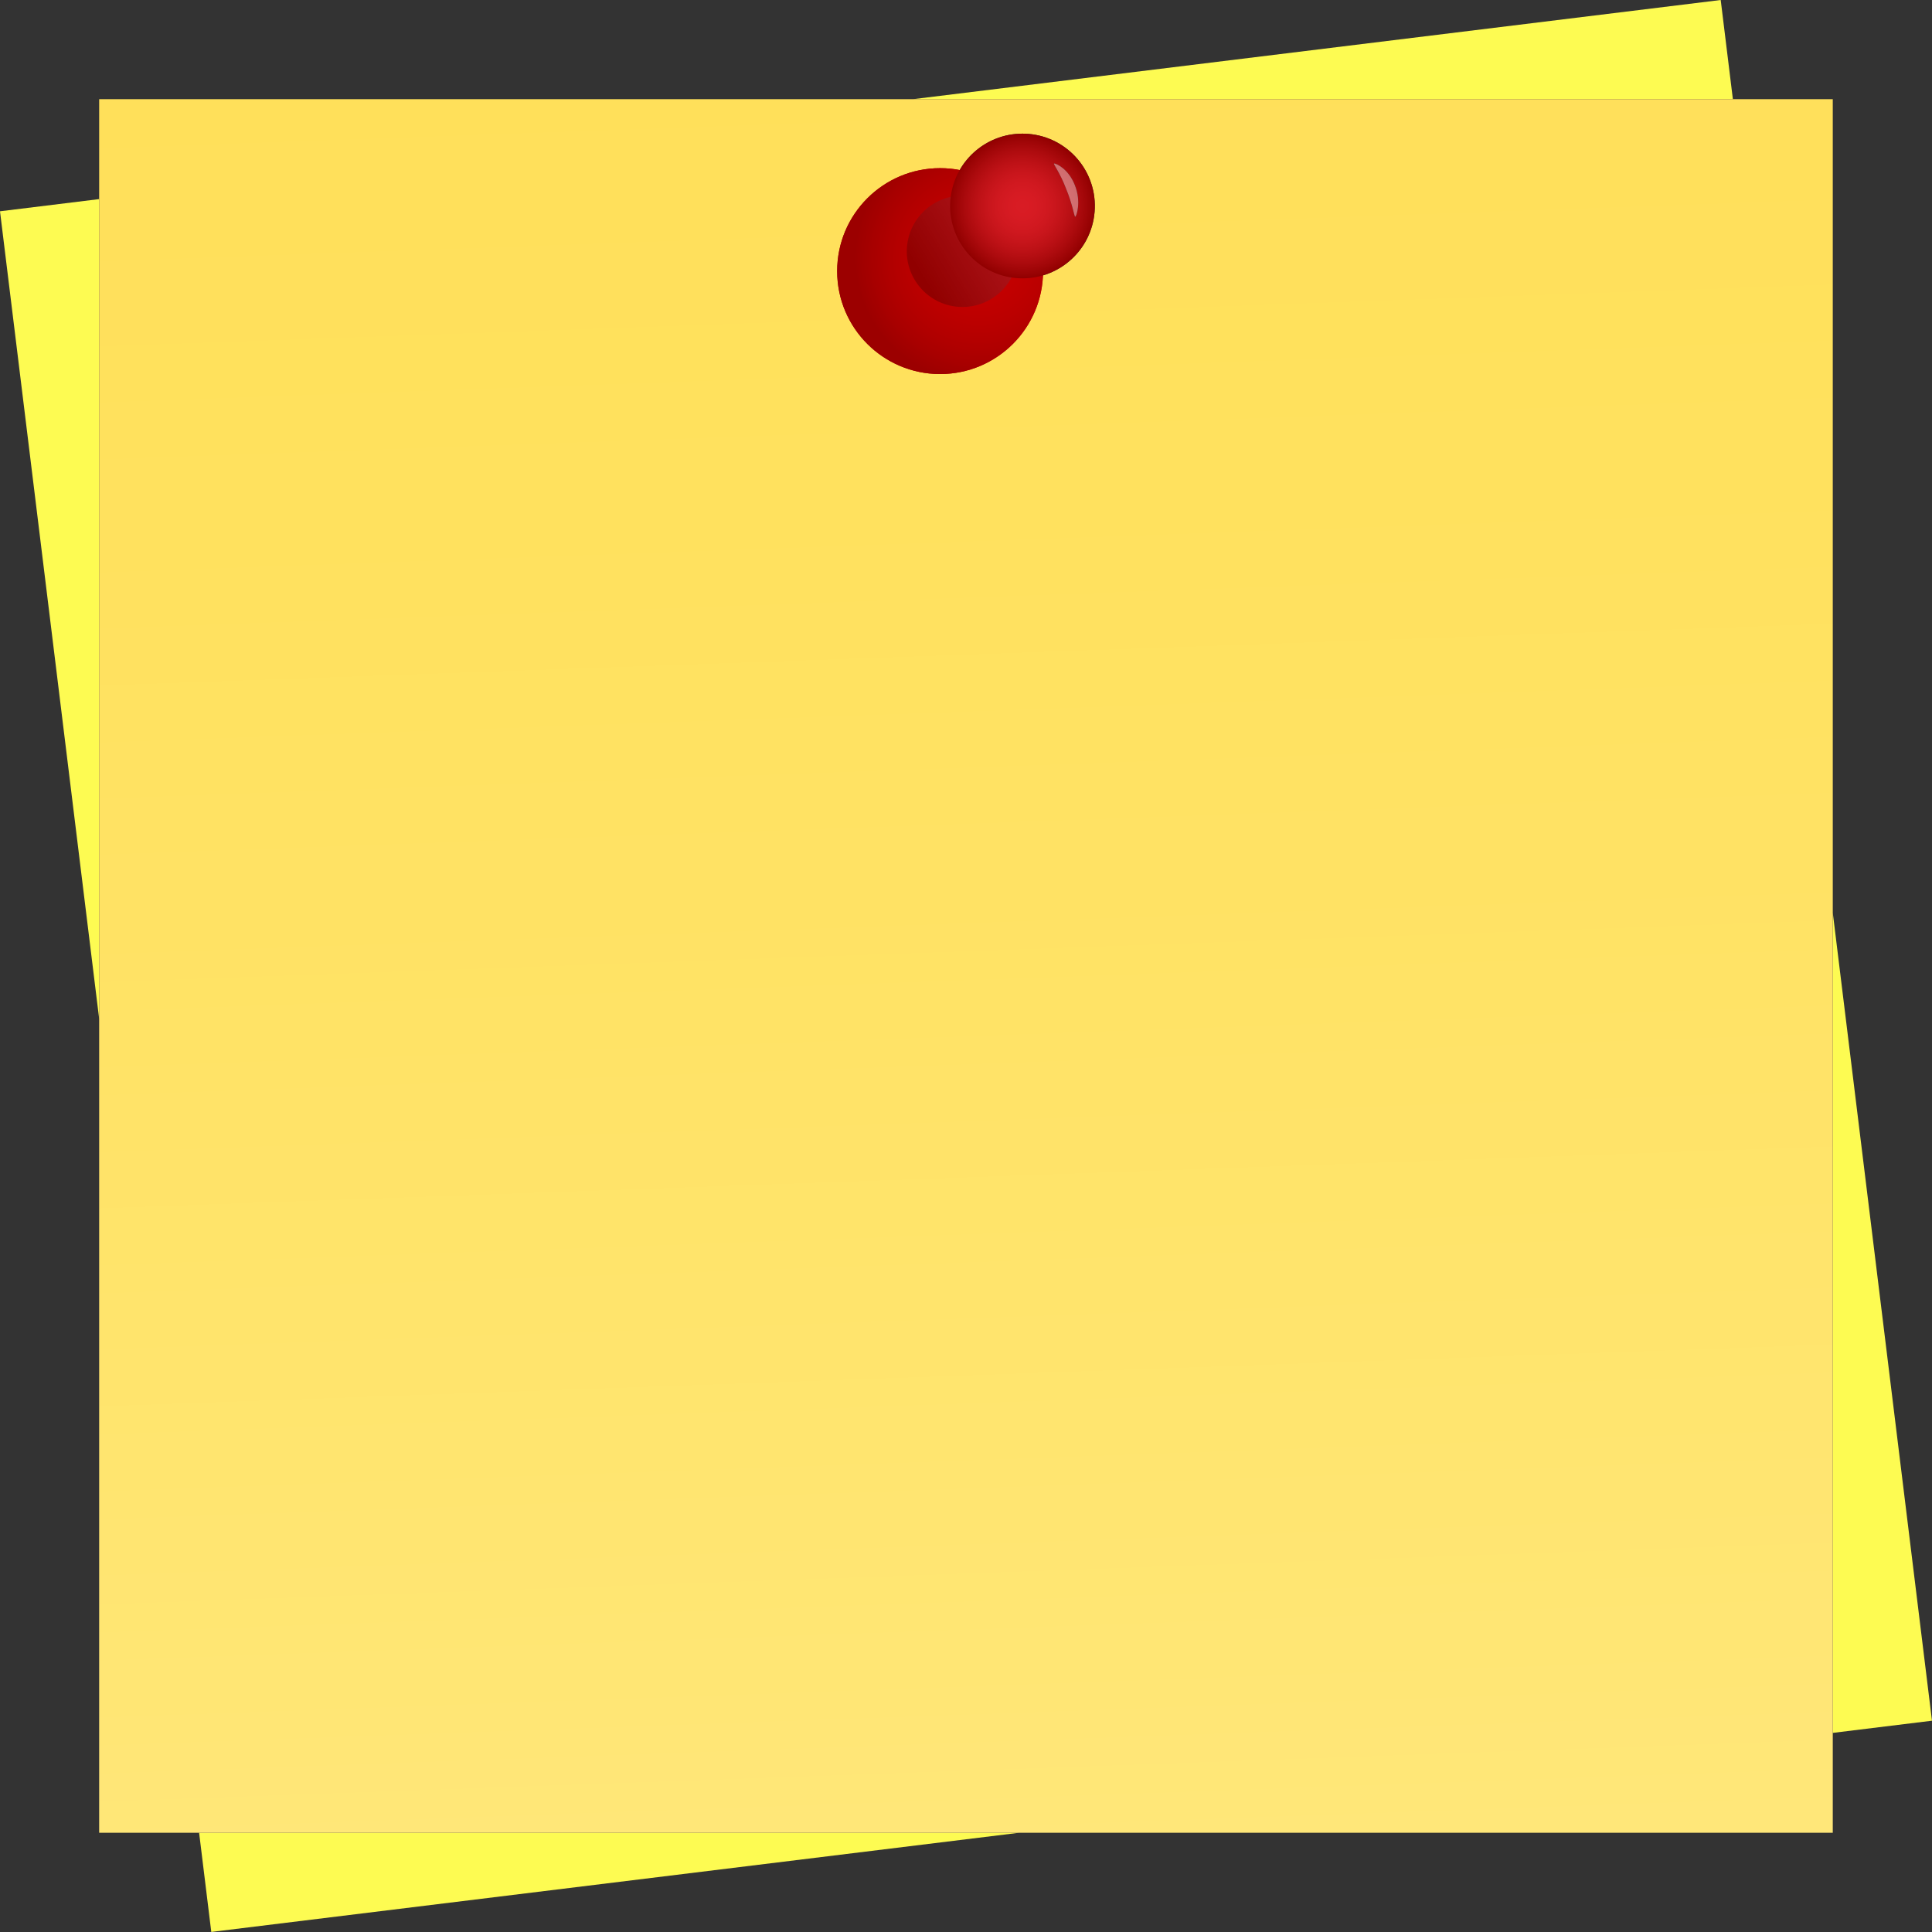 <?xml version="1.0" encoding="UTF-8" standalone="no"?><svg xmlns="http://www.w3.org/2000/svg" xmlns:xlink="http://www.w3.org/1999/xlink" fill="#000000" height="902.7" preserveAspectRatio="xMidYMid meet" version="1" viewBox="0.0 0.0 902.7 902.7" width="902.7" zoomAndPan="magnify"><rect x="0.0" y="0.0" width="902.7" height="902.7" fill="#333333" stroke="none"/><defs><clipPath id="a"><path d="M 0 0 L 902.699 0 L 902.699 902.672 L 0 902.672 Z M 0 0"/></clipPath><clipPath id="b"><path d="M 98.719 902.672 L 93.031 856.336 L 476.176 856.336 L 98.719 902.672 M 856.336 809.668 L 856.336 426.422 L 902.695 803.977 L 856.336 809.668 M 46.336 476.07 L 0 98.719 L 46.336 93.027 L 46.336 476.07 M 809.664 46.336 L 426.613 46.336 L 803.977 0 L 809.664 46.336"/></clipPath><clipPath id="c"><path d="M 98.719 902.672 L 93.031 856.336 L 476.176 856.336 L 98.719 902.672 M 856.336 809.668 L 856.336 426.422 L 902.695 803.977 L 856.336 809.668 M 46.336 476.07 L 0 98.719 L 46.336 93.027 L 46.336 476.07 M 809.664 46.336 L 426.613 46.336 L 803.977 0 L 809.664 46.336"/></clipPath><clipPath id="d"><path d="M 46 46 L 857 46 L 857 857 L 46 857 Z M 46 46"/></clipPath><clipPath id="e"><path d="M 856.336 856.336 L 46.336 856.336 L 46.336 46.336 L 856.336 46.336 L 856.336 856.336 M 477.703 62.449 C 460.297 62.449 445.512 75.812 444.055 93.473 C 442.52 112.078 456.359 128.402 474.961 129.938 C 475.906 130.016 476.844 130.051 477.777 130.051 C 495.188 130.051 509.969 116.688 511.426 99.027 C 512.961 80.422 499.125 64.098 480.52 62.562 C 479.574 62.484 478.637 62.449 477.703 62.449"/></clipPath><clipPath id="f"><path d="M 856.336 856.336 L 46.336 856.336 L 46.336 46.336 L 856.336 46.336 L 856.336 856.336 M 477.703 62.449 C 460.297 62.449 445.512 75.812 444.055 93.473 C 442.52 112.078 456.359 128.402 474.961 129.938 C 475.906 130.016 476.844 130.051 477.777 130.051 C 495.188 130.051 509.969 116.688 511.426 99.027 C 512.961 80.422 499.125 64.098 480.52 62.562 C 479.574 62.484 478.637 62.449 477.703 62.449"/></clipPath><clipPath id="h"><path d="M 391 78 L 488 78 L 488 175 L 391 175 Z M 391 78"/></clipPath><clipPath id="i"><path d="M 487.355 126.672 C 487.355 153.238 465.82 174.773 439.254 174.773 C 412.688 174.773 391.152 153.238 391.152 126.672 C 391.152 100.105 412.688 78.57 439.254 78.57 C 465.82 78.57 487.355 100.105 487.355 126.672 Z M 487.355 126.672"/></clipPath><clipPath id="j"><path d="M 487.355 126.672 C 487.355 153.238 465.82 174.773 439.254 174.773 C 412.688 174.773 391.152 153.238 391.152 126.672 C 391.152 100.105 412.688 78.57 439.254 78.57 C 465.82 78.57 487.355 100.105 487.355 126.672"/></clipPath><clipPath id="m"><path d="M 423 91 L 476 91 L 476 144 L 423 144 Z M 423 91"/></clipPath><clipPath id="n"><path d="M 475.605 119.562 C 474.422 133.875 461.867 144.516 447.555 143.34 C 433.246 142.156 422.598 129.598 423.777 115.289 C 424.961 100.977 437.52 90.336 451.828 91.512 C 466.141 92.695 476.781 105.25 475.605 119.562 Z M 475.605 119.562"/></clipPath><clipPath id="o"><path d="M 475.605 119.562 C 474.422 133.875 461.867 144.516 447.555 143.34 C 433.246 142.156 422.598 129.598 423.777 115.289 C 424.961 100.977 437.52 90.336 451.828 91.512 C 466.141 92.695 476.781 105.25 475.605 119.562"/></clipPath><clipPath id="q"><path d="M 443 62 L 512 62 L 512 131 L 443 131 Z M 443 62"/></clipPath><clipPath id="r"><path d="M 477.777 130.051 C 476.844 130.051 475.906 130.016 474.961 129.938 C 456.359 128.402 442.52 112.078 444.055 93.473 C 445.512 75.812 460.297 62.449 477.703 62.449 C 478.637 62.449 479.574 62.484 480.52 62.562 C 499.125 64.098 512.961 80.422 511.426 99.027 C 509.969 116.688 495.188 130.051 477.777 130.051 M 492.621 76.402 C 492.52 76.402 492.465 76.43 492.469 76.484 C 492.23 76.871 495.285 80.742 498.07 88.074 C 501.102 95.305 501.91 101.105 502.352 101.227 C 502.363 101.238 502.379 101.246 502.395 101.246 C 502.887 101.246 505.383 94.301 502.168 86.438 C 499.281 79.039 493.625 76.402 492.621 76.402"/></clipPath><clipPath id="s"><path d="M 477.777 130.051 C 476.844 130.051 475.906 130.016 474.961 129.938 C 456.359 128.402 442.52 112.078 444.055 93.473 C 445.512 75.812 460.297 62.449 477.703 62.449 C 478.637 62.449 479.574 62.484 480.52 62.562 C 499.125 64.098 512.961 80.422 511.426 99.027 C 509.969 116.688 495.188 130.051 477.777 130.051 M 492.621 76.402 C 492.52 76.402 492.465 76.43 492.469 76.484 C 492.23 76.871 495.285 80.742 498.07 88.074 C 501.102 95.305 501.91 101.105 502.352 101.227 C 502.363 101.238 502.379 101.246 502.395 101.246 C 502.887 101.246 505.383 94.301 502.168 86.438 C 499.281 79.039 493.625 76.402 492.621 76.402"/></clipPath><clipPath id="u"><path d="M 492 76 L 504 76 L 504 102 L 492 102 Z M 492 76"/></clipPath><clipPath id="v"><path d="M 502.395 101.246 C 502.379 101.246 502.363 101.238 502.352 101.227 C 501.91 101.105 501.102 95.305 498.07 88.074 C 495.285 80.742 492.23 76.871 492.469 76.484 C 492.465 76.43 492.52 76.402 492.621 76.402 C 493.625 76.402 499.281 79.039 502.168 86.438 C 505.383 94.301 502.887 101.246 502.395 101.246"/></clipPath><clipPath id="w"><path d="M 502.395 101.246 C 502.379 101.246 502.363 101.238 502.352 101.227 C 501.91 101.105 501.102 95.305 498.07 88.074 C 495.285 80.742 492.23 76.871 492.469 76.484 C 492.465 76.43 492.52 76.402 492.621 76.402 C 493.625 76.402 499.281 79.039 502.168 86.438 C 505.383 94.301 502.887 101.246 502.395 101.246"/></clipPath><radialGradient cx="0" cy="0" fx="0" fy="0" gradientTransform="rotate(-24.098 511.237 -1011.253)" gradientUnits="userSpaceOnUse" id="l" r="58.31" xlink:actuate="onLoad" xlink:show="other" xlink:type="simple"><stop offset="0" stop-color="#c70000"/><stop offset="0.125" stop-color="#c60000"/><stop offset="0.18" stop-color="#c50000"/><stop offset="0.23" stop-color="#c40000"/><stop offset="0.254" stop-color="#c40000"/><stop offset="0.273" stop-color="#c30000"/><stop offset="0.293" stop-color="#c30000"/><stop offset="0.313" stop-color="#c20000"/><stop offset="0.332" stop-color="#c20000"/><stop offset="0.352" stop-color="#c10000"/><stop offset="0.371" stop-color="#c10000"/><stop offset="0.391" stop-color="#c00000"/><stop offset="0.406" stop-color="#bf0000"/><stop offset="0.422" stop-color="#bf0000"/><stop offset="0.438" stop-color="#be0000"/><stop offset="0.453" stop-color="#be0000"/><stop offset="0.469" stop-color="#bd0000"/><stop offset="0.484" stop-color="#bc0000"/><stop offset="0.5" stop-color="#bc0000"/><stop offset="0.516" stop-color="#bb0000"/><stop offset="0.527" stop-color="#bb0000"/><stop offset="0.539" stop-color="#ba0000"/><stop offset="0.551" stop-color="#b90000"/><stop offset="0.563" stop-color="#b90000"/><stop offset="0.574" stop-color="#b80000"/><stop offset="0.586" stop-color="#b80000"/><stop offset="0.598" stop-color="#b70000"/><stop offset="0.609" stop-color="#b60000"/><stop offset="0.621" stop-color="#b60000"/><stop offset="0.633" stop-color="#b50000"/><stop offset="0.641" stop-color="#b50000"/><stop offset="0.648" stop-color="#b40000"/><stop offset="0.656" stop-color="#b40000"/><stop offset="0.664" stop-color="#b40000"/><stop offset="0.672" stop-color="#b30000"/><stop offset="0.68" stop-color="#b30000"/><stop offset="0.688" stop-color="#b20000"/><stop offset="0.695" stop-color="#b10000"/><stop offset="0.711" stop-color="#b10000"/><stop offset="0.727" stop-color="#b00000"/><stop offset="0.742" stop-color="#af0000"/><stop offset="0.75" stop-color="#ae0000"/><stop offset="0.758" stop-color="#ae0000"/><stop offset="0.77" stop-color="#ad0000"/><stop offset="0.781" stop-color="#ac0000"/><stop offset="0.793" stop-color="#ab0000"/><stop offset="0.805" stop-color="#ab0000"/><stop offset="0.816" stop-color="#aa0000"/><stop offset="0.824" stop-color="#a90000"/><stop offset="0.832" stop-color="#a90000"/><stop offset="0.84" stop-color="#a80000"/><stop offset="0.848" stop-color="#a80000"/><stop offset="0.855" stop-color="#a70000"/><stop offset="0.863" stop-color="#a70000"/><stop offset="0.871" stop-color="#a60000"/><stop offset="0.879" stop-color="#a50000"/><stop offset="0.891" stop-color="#a40000"/><stop offset="0.902" stop-color="#a30000"/><stop offset="0.914" stop-color="#a30000"/><stop offset="0.922" stop-color="#a20000"/><stop offset="0.93" stop-color="#a10000"/><stop offset="0.938" stop-color="#a10000"/><stop offset="0.945" stop-color="#a00000"/><stop offset="0.957" stop-color="#9f0000"/><stop offset="0.965" stop-color="#9f0000"/><stop offset="0.973" stop-color="#9e0000"/><stop offset="0.984" stop-color="#9d0000"/><stop offset="0.992" stop-color="#9c0000"/><stop offset="1" stop-color="#9c0000"/></radialGradient><radialGradient cx="0" cy="0" fx="0" fy="0" gradientTransform="rotate(4.715 -930.062 5850.113)" gradientUnits="userSpaceOnUse" id="t" r="33.8" xlink:actuate="onLoad" xlink:show="other" xlink:type="simple"><stop offset="0" stop-color="#d91c24"/><stop offset="0.063" stop-color="#d81c24"/><stop offset="0.121" stop-color="#d81b23"/><stop offset="0.148" stop-color="#d71b23"/><stop offset="0.172" stop-color="#d61b23"/><stop offset="0.195" stop-color="#d61b22"/><stop offset="0.219" stop-color="#d51a22"/><stop offset="0.242" stop-color="#d41a22"/><stop offset="0.266" stop-color="#d31a21"/><stop offset="0.285" stop-color="#d21921"/><stop offset="0.305" stop-color="#d21920"/><stop offset="0.324" stop-color="#d11920"/><stop offset="0.344" stop-color="#d0181f"/><stop offset="0.352" stop-color="#d0181f"/><stop offset="0.359" stop-color="#cf181f"/><stop offset="0.367" stop-color="#cf181f"/><stop offset="0.375" stop-color="#ce181f"/><stop offset="0.383" stop-color="#ce181e"/><stop offset="0.398" stop-color="#cd171e"/><stop offset="0.414" stop-color="#cc171d"/><stop offset="0.43" stop-color="#cb161d"/><stop offset="0.445" stop-color="#ca161d"/><stop offset="0.453" stop-color="#ca161c"/><stop offset="0.461" stop-color="#c9161c"/><stop offset="0.469" stop-color="#c9161c"/><stop offset="0.477" stop-color="#c8151b"/><stop offset="0.484" stop-color="#c7151b"/><stop offset="0.492" stop-color="#c7151b"/><stop offset="0.5" stop-color="#c6151b"/><stop offset="0.508" stop-color="#c6141a"/><stop offset="0.52" stop-color="#c5141a"/><stop offset="0.531" stop-color="#c41419"/><stop offset="0.543" stop-color="#c31319"/><stop offset="0.555" stop-color="#c21318"/><stop offset="0.566" stop-color="#c11318"/><stop offset="0.578" stop-color="#c01217"/><stop offset="0.59" stop-color="#bf1217"/><stop offset="0.594" stop-color="#bf1217"/><stop offset="0.598" stop-color="#bf1217"/><stop offset="0.602" stop-color="#be1217"/><stop offset="0.605" stop-color="#be1116"/><stop offset="0.609" stop-color="#be1116"/><stop offset="0.613" stop-color="#bd1116"/><stop offset="0.617" stop-color="#bd1116"/><stop offset="0.621" stop-color="#bd1116"/><stop offset="0.625" stop-color="#bc1116"/><stop offset="0.629" stop-color="#bc1115"/><stop offset="0.637" stop-color="#bb1015"/><stop offset="0.645" stop-color="#ba1015"/><stop offset="0.652" stop-color="#ba1014"/><stop offset="0.66" stop-color="#b90f14"/><stop offset="0.668" stop-color="#b80f14"/><stop offset="0.676" stop-color="#b70f13"/><stop offset="0.684" stop-color="#b70f13"/><stop offset="0.691" stop-color="#b60e12"/><stop offset="0.699" stop-color="#b50e12"/><stop offset="0.707" stop-color="#b40e12"/><stop offset="0.715" stop-color="#b30d11"/><stop offset="0.723" stop-color="#b30d11"/><stop offset="0.73" stop-color="#b20d10"/><stop offset="0.738" stop-color="#b10c10"/><stop offset="0.746" stop-color="#b00c10"/><stop offset="0.754" stop-color="#af0c0f"/><stop offset="0.758" stop-color="#af0c0f"/><stop offset="0.762" stop-color="#af0c0f"/><stop offset="0.766" stop-color="#ae0b0f"/><stop offset="0.77" stop-color="#ae0b0e"/><stop offset="0.773" stop-color="#ad0b0e"/><stop offset="0.777" stop-color="#ad0b0e"/><stop offset="0.781" stop-color="#ac0b0e"/><stop offset="0.785" stop-color="#ac0b0e"/><stop offset="0.789" stop-color="#ac0a0d"/><stop offset="0.793" stop-color="#ab0a0d"/><stop offset="0.797" stop-color="#ab0a0d"/><stop offset="0.801" stop-color="#aa0a0d"/><stop offset="0.805" stop-color="#aa0a0c"/><stop offset="0.809" stop-color="#a9090c"/><stop offset="0.813" stop-color="#a9090c"/><stop offset="0.816" stop-color="#a8090c"/><stop offset="0.824" stop-color="#a7090b"/><stop offset="0.832" stop-color="#a6080b"/><stop offset="0.84" stop-color="#a5080a"/><stop offset="0.848" stop-color="#a5080a"/><stop offset="0.855" stop-color="#a40709"/><stop offset="0.863" stop-color="#a30709"/><stop offset="0.871" stop-color="#a20608"/><stop offset="0.879" stop-color="#a10608"/><stop offset="0.883" stop-color="#a00608"/><stop offset="0.887" stop-color="#a00607"/><stop offset="0.891" stop-color="#9f0607"/><stop offset="0.895" stop-color="#9f0507"/><stop offset="0.898" stop-color="#9e0507"/><stop offset="0.902" stop-color="#9e0506"/><stop offset="0.906" stop-color="#9d0506"/><stop offset="0.91" stop-color="#9d0506"/><stop offset="0.914" stop-color="#9c0406"/><stop offset="0.918" stop-color="#9c0405"/><stop offset="0.922" stop-color="#9b0405"/><stop offset="0.926" stop-color="#9b0405"/><stop offset="0.93" stop-color="#9a0405"/><stop offset="0.934" stop-color="#9a0304"/><stop offset="0.938" stop-color="#990304"/><stop offset="0.941" stop-color="#990304"/><stop offset="0.945" stop-color="#980304"/><stop offset="0.949" stop-color="#980303"/><stop offset="0.953" stop-color="#970203"/><stop offset="0.957" stop-color="#970203"/><stop offset="0.961" stop-color="#960203"/><stop offset="0.965" stop-color="#960202"/><stop offset="0.969" stop-color="#950202"/><stop offset="0.973" stop-color="#950102"/><stop offset="0.977" stop-color="#940102"/><stop offset="0.98" stop-color="#930101"/><stop offset="0.984" stop-color="#930101"/><stop offset="0.988" stop-color="#920101"/><stop offset="0.992" stop-color="#920000"/><stop offset="0.996" stop-color="#910000"/><stop offset="1" stop-color="#910000"/></radialGradient><radialGradient cx="0" cy="0" fx="0" fy="0" gradientTransform="rotate(4.715 -930.062 5850.113)" gradientUnits="userSpaceOnUse" id="x" r="33.8" xlink:actuate="onLoad" xlink:show="other" xlink:type="simple"><stop offset="0" stop-color="#e8777c"/><stop offset="0.125" stop-color="#e7777b"/><stop offset="0.18" stop-color="#e6767b"/><stop offset="0.23" stop-color="#e5767b"/><stop offset="0.254" stop-color="#e5767a"/><stop offset="0.273" stop-color="#e4767a"/><stop offset="0.293" stop-color="#e4757a"/><stop offset="0.313" stop-color="#e3757a"/><stop offset="0.332" stop-color="#e37579"/><stop offset="0.352" stop-color="#e27579"/><stop offset="0.371" stop-color="#e27479"/><stop offset="0.391" stop-color="#e17478"/><stop offset="0.406" stop-color="#e07478"/><stop offset="0.422" stop-color="#e07478"/><stop offset="0.438" stop-color="#df7478"/><stop offset="0.453" stop-color="#df7377"/><stop offset="0.469" stop-color="#de7377"/><stop offset="0.484" stop-color="#dd7377"/><stop offset="0.5" stop-color="#dd7376"/><stop offset="0.516" stop-color="#dc7276"/><stop offset="0.527" stop-color="#dc7276"/><stop offset="0.539" stop-color="#db7275"/><stop offset="0.551" stop-color="#da7275"/><stop offset="0.563" stop-color="#da7175"/><stop offset="0.574" stop-color="#d97174"/><stop offset="0.586" stop-color="#d97174"/><stop offset="0.598" stop-color="#d87174"/><stop offset="0.609" stop-color="#d77074"/><stop offset="0.621" stop-color="#d77073"/><stop offset="0.633" stop-color="#d67073"/><stop offset="0.641" stop-color="#d67073"/><stop offset="0.648" stop-color="#d57073"/><stop offset="0.656" stop-color="#d56f72"/><stop offset="0.664" stop-color="#d56f72"/><stop offset="0.672" stop-color="#d46f72"/><stop offset="0.68" stop-color="#d46f72"/><stop offset="0.688" stop-color="#d36f71"/><stop offset="0.695" stop-color="#d26e71"/><stop offset="0.711" stop-color="#d26e71"/><stop offset="0.727" stop-color="#d16e70"/><stop offset="0.742" stop-color="#d06d70"/><stop offset="0.75" stop-color="#cf6d6f"/><stop offset="0.758" stop-color="#cf6d6f"/><stop offset="0.77" stop-color="#ce6d6f"/><stop offset="0.781" stop-color="#cd6c6e"/><stop offset="0.793" stop-color="#cc6c6e"/><stop offset="0.805" stop-color="#cc6c6d"/><stop offset="0.816" stop-color="#cb6b6d"/><stop offset="0.824" stop-color="#ca6b6d"/><stop offset="0.832" stop-color="#ca6b6d"/><stop offset="0.84" stop-color="#c96b6c"/><stop offset="0.848" stop-color="#c96b6c"/><stop offset="0.855" stop-color="#c86a6c"/><stop offset="0.863" stop-color="#c86a6b"/><stop offset="0.871" stop-color="#c76a6b"/><stop offset="0.879" stop-color="#c66a6b"/><stop offset="0.891" stop-color="#c5696a"/><stop offset="0.902" stop-color="#c4696a"/><stop offset="0.914" stop-color="#c46969"/><stop offset="0.922" stop-color="#c36869"/><stop offset="0.93" stop-color="#c26869"/><stop offset="0.938" stop-color="#c26868"/><stop offset="0.945" stop-color="#c16868"/><stop offset="0.957" stop-color="#c06768"/><stop offset="0.965" stop-color="#c06767"/><stop offset="0.973" stop-color="#bf6767"/><stop offset="0.984" stop-color="#be6667"/><stop offset="0.992" stop-color="#bd6666"/><stop offset="1" stop-color="#bd6666"/></radialGradient><linearGradient gradientTransform="scale(-851.255) rotate(87.002 .264 -.808)" gradientUnits="userSpaceOnUse" id="g" x1="0" x2="1" xlink:actuate="onLoad" xlink:show="other" xlink:type="simple" y1="0" y2="0"><stop offset="0" stop-color="#ffe779"/><stop offset="0.016" stop-color="#ffe779"/><stop offset="0.031" stop-color="#ffe778"/><stop offset="0.047" stop-color="#ffe777"/><stop offset="0.063" stop-color="#ffe677"/><stop offset="0.078" stop-color="#ffe676"/><stop offset="0.094" stop-color="#ffe675"/><stop offset="0.109" stop-color="#ffe674"/><stop offset="0.125" stop-color="#ffe674"/><stop offset="0.141" stop-color="#ffe673"/><stop offset="0.156" stop-color="#ffe672"/><stop offset="0.172" stop-color="#ffe572"/><stop offset="0.188" stop-color="#ffe571"/><stop offset="0.203" stop-color="#ffe571"/><stop offset="0.219" stop-color="#ffe570"/><stop offset="0.234" stop-color="#ffe56f"/><stop offset="0.25" stop-color="#ffe56f"/><stop offset="0.266" stop-color="#ffe56e"/><stop offset="0.281" stop-color="#ffe46d"/><stop offset="0.297" stop-color="#ffe46d"/><stop offset="0.313" stop-color="#ffe46c"/><stop offset="0.328" stop-color="#ffe46c"/><stop offset="0.344" stop-color="#ffe46b"/><stop offset="0.359" stop-color="#ffe46a"/><stop offset="0.375" stop-color="#ffe46a"/><stop offset="0.391" stop-color="#ffe369"/><stop offset="0.406" stop-color="#ffe369"/><stop offset="0.422" stop-color="#ffe368"/><stop offset="0.438" stop-color="#ffe368"/><stop offset="0.453" stop-color="#ffe367"/><stop offset="0.469" stop-color="#ffe366"/><stop offset="0.484" stop-color="#ffe366"/><stop offset="0.5" stop-color="#ffe365"/><stop offset="0.516" stop-color="#ffe265"/><stop offset="0.531" stop-color="#ffe264"/><stop offset="0.563" stop-color="#ffe264"/><stop offset="0.594" stop-color="#ffe263"/><stop offset="0.625" stop-color="#ffe262"/><stop offset="0.656" stop-color="#ffe261"/><stop offset="0.688" stop-color="#ffe160"/><stop offset="0.719" stop-color="#ffe15f"/><stop offset="0.75" stop-color="#ffe15e"/><stop offset="0.781" stop-color="#ffe15e"/><stop offset="0.813" stop-color="#ffe15d"/><stop offset="0.844" stop-color="#ffe15c"/><stop offset="0.875" stop-color="#ffe05c"/><stop offset="0.938" stop-color="#ffe05b"/><stop offset="1" stop-color="#ffe05a"/></linearGradient><linearGradient gradientTransform="scale(96.225) rotate(21.857 -.894 11.278)" gradientUnits="userSpaceOnUse" id="k" x1="-0.186" x2="1.114" xlink:actuate="onLoad" xlink:show="other" xlink:type="simple" y1="0" y2="0"><stop offset="0" stop-color="#9c0202"/><stop offset="0.125" stop-color="#9c0202"/><stop offset="0.156" stop-color="#9c0202"/><stop offset="0.172" stop-color="#9d0202"/><stop offset="0.188" stop-color="#9e0202"/><stop offset="0.203" stop-color="#9f0202"/><stop offset="0.219" stop-color="#a00202"/><stop offset="0.234" stop-color="#a10202"/><stop offset="0.25" stop-color="#a20202"/><stop offset="0.266" stop-color="#a30202"/><stop offset="0.281" stop-color="#a40202"/><stop offset="0.297" stop-color="#a50202"/><stop offset="0.313" stop-color="#a60202"/><stop offset="0.328" stop-color="#a70202"/><stop offset="0.344" stop-color="#a80202"/><stop offset="0.359" stop-color="#a90101"/><stop offset="0.375" stop-color="#aa0101"/><stop offset="0.391" stop-color="#ab0101"/><stop offset="0.406" stop-color="#ac0101"/><stop offset="0.422" stop-color="#ad0101"/><stop offset="0.438" stop-color="#ae0101"/><stop offset="0.453" stop-color="#af0101"/><stop offset="0.469" stop-color="#b00101"/><stop offset="0.484" stop-color="#b10101"/><stop offset="0.5" stop-color="#b20101"/><stop offset="0.516" stop-color="#b30101"/><stop offset="0.531" stop-color="#b40101"/><stop offset="0.547" stop-color="#b50101"/><stop offset="0.563" stop-color="#b60101"/><stop offset="0.578" stop-color="#b70101"/><stop offset="0.594" stop-color="#b70101"/><stop offset="0.609" stop-color="#b80101"/><stop offset="0.625" stop-color="#b90101"/><stop offset="0.641" stop-color="#ba0101"/><stop offset="0.656" stop-color="#bb0101"/><stop offset="0.672" stop-color="#bc0101"/><stop offset="0.688" stop-color="#bd0101"/><stop offset="0.703" stop-color="#be0101"/><stop offset="0.719" stop-color="#bf0101"/><stop offset="0.734" stop-color="#c00000"/><stop offset="0.75" stop-color="#c10000"/><stop offset="0.766" stop-color="#c20000"/><stop offset="0.781" stop-color="#c30000"/><stop offset="0.797" stop-color="#c40000"/><stop offset="0.813" stop-color="#c50000"/><stop offset="0.828" stop-color="#c60000"/><stop offset="0.844" stop-color="#c70000"/><stop offset="0.859" stop-color="#c80000"/><stop offset="0.875" stop-color="#c90000"/><stop offset="0.891" stop-color="#ca0000"/><stop offset="0.906" stop-color="#cb0000"/><stop offset="0.938" stop-color="#cc0000"/><stop offset="1" stop-color="#cc0000"/></linearGradient><linearGradient gradientTransform="rotate(-31.001 448.106 -710.377) scale(60.293)" gradientUnits="userSpaceOnUse" id="p" x1="-0.233" x2="1" xlink:actuate="onLoad" xlink:show="other" xlink:type="simple" y1="0" y2="0"><stop offset="0" stop-color="#910000"/><stop offset="0.125" stop-color="#910000"/><stop offset="0.188" stop-color="#910000"/><stop offset="0.203" stop-color="#910000"/><stop offset="0.219" stop-color="#920101"/><stop offset="0.234" stop-color="#930102"/><stop offset="0.25" stop-color="#940202"/><stop offset="0.266" stop-color="#940303"/><stop offset="0.281" stop-color="#950304"/><stop offset="0.297" stop-color="#960405"/><stop offset="0.313" stop-color="#970405"/><stop offset="0.328" stop-color="#980506"/><stop offset="0.344" stop-color="#980507"/><stop offset="0.359" stop-color="#990608"/><stop offset="0.375" stop-color="#9a0608"/><stop offset="0.391" stop-color="#9b0709"/><stop offset="0.406" stop-color="#9c080a"/><stop offset="0.422" stop-color="#9c080b"/><stop offset="0.438" stop-color="#9d090b"/><stop offset="0.453" stop-color="#9e090c"/><stop offset="0.469" stop-color="#9f0a0d"/><stop offset="0.484" stop-color="#a00a0d"/><stop offset="0.5" stop-color="#a00b0e"/><stop offset="0.516" stop-color="#a10c0f"/><stop offset="0.531" stop-color="#a20c10"/><stop offset="0.547" stop-color="#a30d10"/><stop offset="0.563" stop-color="#a30d11"/><stop offset="0.578" stop-color="#a40e12"/><stop offset="0.594" stop-color="#a50e12"/><stop offset="0.609" stop-color="#a60f13"/><stop offset="0.625" stop-color="#a60f14"/><stop offset="0.641" stop-color="#a71014"/><stop offset="0.656" stop-color="#a81015"/><stop offset="0.672" stop-color="#a91116"/><stop offset="0.688" stop-color="#a91217"/><stop offset="0.703" stop-color="#aa1217"/><stop offset="0.719" stop-color="#ab1318"/><stop offset="0.734" stop-color="#ac1319"/><stop offset="0.75" stop-color="#ac1419"/><stop offset="0.766" stop-color="#ad141a"/><stop offset="0.781" stop-color="#ae151b"/><stop offset="0.797" stop-color="#af151b"/><stop offset="0.813" stop-color="#af161c"/><stop offset="0.828" stop-color="#b0161d"/><stop offset="0.844" stop-color="#b1171d"/><stop offset="0.859" stop-color="#b2171e"/><stop offset="0.875" stop-color="#b2181f"/><stop offset="0.891" stop-color="#b3181f"/><stop offset="0.906" stop-color="#b41920"/><stop offset="0.922" stop-color="#b41921"/><stop offset="0.938" stop-color="#b51a21"/><stop offset="0.953" stop-color="#b61a22"/><stop offset="0.969" stop-color="#b61b23"/><stop offset="0.984" stop-color="#b71b23"/><stop offset="1" stop-color="#b81c24"/></linearGradient></defs><g><g clip-path="url(#a)"><g clip-path="url(#b)"><g clip-path="url(#c)" id="change1_1"><path d="M -47.148 2.469 L 2.469 949.816 L 949.84 900.199 L 900.227 -47.148 Z M -47.148 2.469" fill="#fdfb52"/></g></g></g><g clip-path="url(#d)"><g clip-path="url(#e)"><g clip-path="url(#f)"><path d="M 48.551 898.641 L 898.641 854.117 L 854.121 4.027 L 4.031 48.551 Z M 48.551 898.641" fill="url(#g)"/></g></g></g><g clip-path="url(#h)"><g clip-path="url(#i)"><g clip-path="url(#j)"><path d="M 404.488 45.332 L 357.914 161.438 L 474.02 208.012 L 520.594 91.906 Z M 404.488 45.332" fill="url(#k)"/><path d="M 355.297 94.609 L 407.191 210.629 L 523.211 158.734 L 471.316 42.715 Z M 355.297 94.609" fill="url(#l)"/></g></g></g><g clip-path="url(#m)"><g clip-path="url(#n)"><g clip-path="url(#o)"><path d="M 398.676 104.707 L 436.973 168.438 L 500.703 130.145 L 462.41 66.414 Z M 398.676 104.707" fill="url(#p)"/></g></g></g><g clip-path="url(#q)"><g clip-path="url(#r)"><g clip-path="url(#s)"><path d="M 442.996 56.676 L 436.98 129.594 L 512.484 135.824 L 518.5 62.906 Z M 442.996 56.676" fill="url(#t)"/></g></g></g><g clip-path="url(#u)"><g clip-path="url(#v)"><g clip-path="url(#w)"><path d="M 492.32 75.324 L 490.195 101.078 L 505.293 102.324 L 507.418 76.57 Z M 492.32 75.324" fill="url(#x)"/></g></g></g></g></svg>